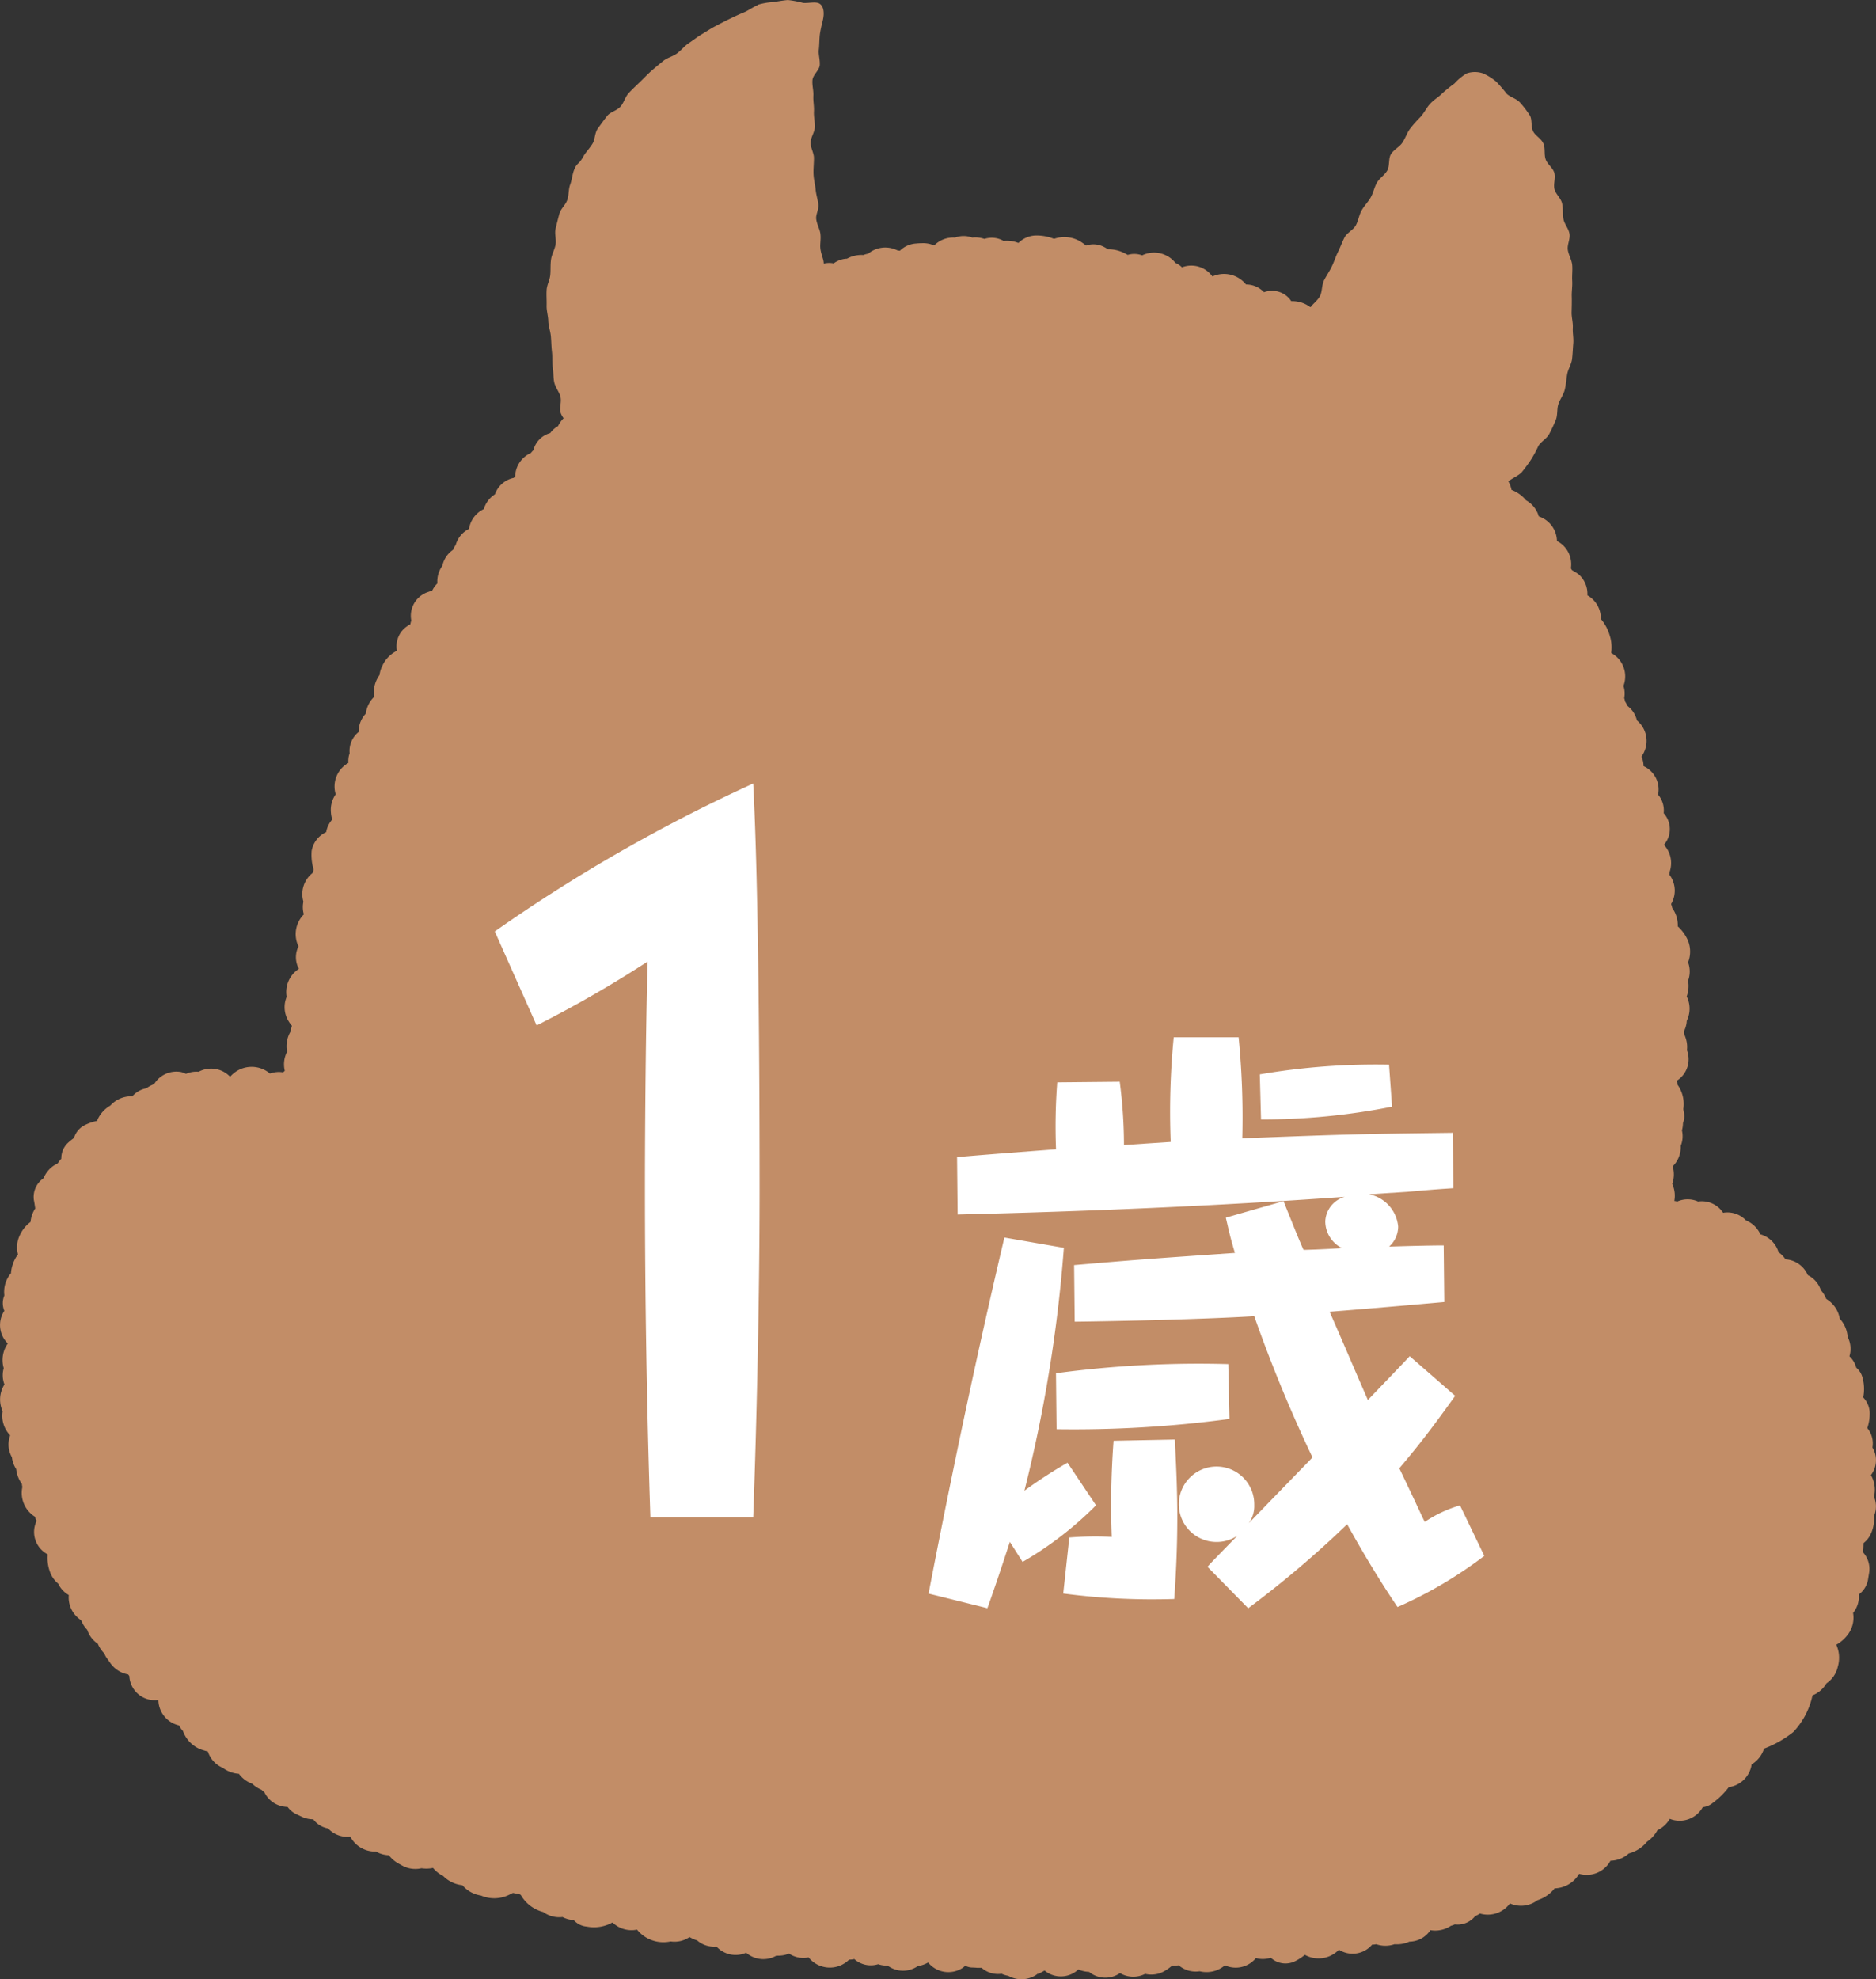 <svg xmlns="http://www.w3.org/2000/svg" xmlns:xlink="http://www.w3.org/1999/xlink" width="91" height="96" viewBox="0 0 91 96">
  <rect x="0" y="0" width="91" height="96" fill="#333333" stroke="none"/>
  <defs>
    <clipPath id="clip-path">
      <rect id="長方形_2322" data-name="長方形 2322" width="48" height="40" fill="none"/>
    </clipPath>
  </defs>
  <g id="グループ_15567" data-name="グループ 15567" transform="translate(-549 -858.998)">
    <g id="_文字" transform="translate(548.979 859)">
      <path id="パス_68033" data-name="パス 68033" d="M90.209,81.418a1.133,1.133,0,0,0,.426-.714c.015-.088.029-.184.044-.272a1.2,1.2,0,0,0-.3-1.052,1.474,1.474,0,0,0,.029-.177c0-.088.007-.177.007-.258a1.181,1.181,0,0,0,.33-.4,1.682,1.682,0,0,0,.176-.912,1.18,1.18,0,0,0,0-.935,1.428,1.428,0,0,0-.147-1.052,1.19,1.19,0,0,0,.073-1.339,1.156,1.156,0,0,0-.25-.942,2.145,2.145,0,0,0,.118-.736,1.119,1.119,0,0,0-.316-.751,2.073,2.073,0,0,0-.029-.942.926.926,0,0,0-.308-.5,1.151,1.151,0,0,0-.33-.552,1.258,1.258,0,0,0-.088-.942,1.462,1.462,0,0,0-.382-.883,1.386,1.386,0,0,0-.654-.957,1.43,1.43,0,0,0-.264-.427,1.241,1.241,0,0,0-.632-.728,1.263,1.263,0,0,0-1.08-.765,1.372,1.372,0,0,0-.338-.346,1.286,1.286,0,0,0-.881-.868,1.336,1.336,0,0,0-.7-.677,1.244,1.244,0,0,0-1.109-.368,1.232,1.232,0,0,0-1.212-.545,1.247,1.247,0,0,0-1.014,0,.944.944,0,0,0-.14-.029,1.372,1.372,0,0,0-.1-.824,1.408,1.408,0,0,0,.022-.854,1.321,1.321,0,0,0,.389-.993,1.253,1.253,0,0,0,.059-.751,1.466,1.466,0,0,0,.051-.353.963.963,0,0,0,.044-.522l-.029-.155a1.607,1.607,0,0,0-.286-1.192.8.8,0,0,0-.022-.191h0a1.234,1.234,0,0,0,.485-1.472,1.353,1.353,0,0,0-.051-.559,2.211,2.211,0,0,0-.1-.265v-.088a1.291,1.291,0,0,0,.132-.412.5.5,0,0,0,.007-.088.3.3,0,0,1,.022-.059,1.342,1.342,0,0,0-.022-1.141,1.5,1.5,0,0,0,.066-.765,1.28,1.28,0,0,0,0-.89,1.413,1.413,0,0,0-.1-1.244,1.923,1.923,0,0,0-.4-.5,1.422,1.422,0,0,0-.264-.883,1.567,1.567,0,0,0-.059-.2,1.284,1.284,0,0,0-.037-1.361c-.015-.022-.029-.037-.044-.059,0-.044.007-.088.007-.132a1.3,1.3,0,0,0-.264-1.31v-.022a1.154,1.154,0,0,0-.022-1.523,1.187,1.187,0,0,0-.272-.9,1.243,1.243,0,0,0-.705-1.383,1.123,1.123,0,0,0-.1-.464,1.293,1.293,0,0,0-.184-1.722c-.015-.007-.022-.022-.037-.029a1.223,1.223,0,0,0-.455-.7,2.261,2.261,0,0,0-.125-.228.591.591,0,0,0-.037-.155,1.144,1.144,0,0,0-.037-.589,1.29,1.29,0,0,0-.595-1.6,1.9,1.9,0,0,0-.081-.883,2.122,2.122,0,0,0-.419-.765,1.284,1.284,0,0,0-.654-1.148,1.244,1.244,0,0,0-.441-1.03,3.514,3.514,0,0,0-.308-.191.549.549,0,0,0-.051-.088,1.265,1.265,0,0,0-.676-1.325,1.281,1.281,0,0,0-.881-1.192,1.288,1.288,0,0,0-.617-.78,1.673,1.673,0,0,0-.705-.508,1.45,1.45,0,0,0-.2-.493v-.206a1.311,1.311,0,0,0-.881-1.185,1.247,1.247,0,0,0-.617-.464v-.007a1.359,1.359,0,0,0-.955-1.457,1.282,1.282,0,0,0-1.337-.927,2.043,2.043,0,0,0-.066-.243,1.283,1.283,0,0,0-.918-.824,1.286,1.286,0,0,0-.8-.5,1.371,1.371,0,0,0-.25-.213,1.3,1.3,0,0,0-.8-.537,2.35,2.35,0,0,0-.36-.052,1.385,1.385,0,0,0-.683-.765,1.745,1.745,0,0,0-.6-.162,1.065,1.065,0,0,0-.918-.64,1.739,1.739,0,0,0-.4-.206,1.433,1.433,0,0,0-.9-.272,1.11,1.11,0,0,0-1.322-.434,1.193,1.193,0,0,0-.874-.375,1.364,1.364,0,0,0-1.63-.39,1.26,1.26,0,0,0-1.476-.442.958.958,0,0,0-.316-.213,1.325,1.325,0,0,0-1.616-.368,1.082,1.082,0,0,0-.7-.022,2.3,2.3,0,0,0-.33-.162,1.66,1.66,0,0,0-.632-.11,1.168,1.168,0,0,0-.162-.1,1.117,1.117,0,0,0-.9-.081,1.351,1.351,0,0,0-.162-.125,1.507,1.507,0,0,0-1.388-.2,2.252,2.252,0,0,0-.933-.162,1.237,1.237,0,0,0-.793.361,1.533,1.533,0,0,0-.727-.1.106.106,0,0,1-.022-.015,1.144,1.144,0,0,0-.9-.081,1.353,1.353,0,0,0-.595-.066,1.193,1.193,0,0,0-.83,0,1.307,1.307,0,0,0-1.014.383,1.316,1.316,0,0,0-.6-.11c-.1,0-.184.007-.279.015a1.231,1.231,0,0,0-.786.353l-.125-.022a1.306,1.306,0,0,0-1.41.162,1.233,1.233,0,0,0-.235.066,1.45,1.45,0,0,0-.793.177,1.144,1.144,0,0,0-.646.228,1.106,1.106,0,0,0-.632.059,2.474,2.474,0,0,0-.485.265,1.343,1.343,0,0,0-1.116.5,1.365,1.365,0,0,0-1.116.728,1.508,1.508,0,0,0-.213.052.979.979,0,0,0-.176.081h0a1.256,1.256,0,0,0-1.381.684v.007a1.552,1.552,0,0,0-.4.478,1.428,1.428,0,0,0-.514.088.565.565,0,0,0-.235,0,4.519,4.519,0,0,0-.823.162,1.059,1.059,0,0,0-.742.728,1.486,1.486,0,0,0-.477.434,1.49,1.49,0,0,0-.389.419,1.267,1.267,0,0,0-.588.449,1.336,1.336,0,0,0-.448.11,1.286,1.286,0,0,0-1.249.795,1.44,1.44,0,0,0-.426.191,1.932,1.932,0,0,0-.668.714,1.442,1.442,0,0,0-.235.184,1.354,1.354,0,0,0-1.058.765,1.2,1.2,0,0,0-.382.338,1.153,1.153,0,0,0-.815.832,1.009,1.009,0,0,0-.118.132,1.276,1.276,0,0,0-.764,1.126c-.022.029-.044.052-.066.081a1.241,1.241,0,0,0-.918.8,1.27,1.27,0,0,0-.536.714,1.286,1.286,0,0,0-.72.964,1.238,1.238,0,0,0-.646.78,1.218,1.218,0,0,0-.132.235,1.258,1.258,0,0,0-.514.773,1.278,1.278,0,0,0-.242.854,1.256,1.256,0,0,0-.25.346.023.023,0,0,0-.015.007l-.191.066a1.214,1.214,0,0,0-.808,1.391.637.637,0,0,0-.044.169,1.277,1.277,0,0,0-.132.081,1.169,1.169,0,0,0-.521,1.207,1.526,1.526,0,0,0-.705.721,1.412,1.412,0,0,0-.14.456,1.448,1.448,0,0,0-.264,1.06,1.366,1.366,0,0,0-.4.809,1.251,1.251,0,0,0-.345.89,1.178,1.178,0,0,0-.441,1.038,1.092,1.092,0,0,0-.059.464,1.307,1.307,0,0,0-.617,1.523,1.312,1.312,0,0,0-.235.824,1.6,1.6,0,0,0,.066.4,1.248,1.248,0,0,0-.294.611,1.231,1.231,0,0,0-.705.92,2.487,2.487,0,0,0,.1.905,1.27,1.27,0,0,0-.051.155,1.3,1.3,0,0,0-.448,1.391,1.26,1.26,0,0,0,.022.618A1.356,1.356,0,0,0,14.5,50a1.18,1.18,0,0,0-.044.957l.066.132a1.335,1.335,0,0,0-.595,1.361,1.29,1.29,0,0,0,.1,1.192,1.588,1.588,0,0,0,.154.213,1.145,1.145,0,0,0-.059.265,1.417,1.417,0,0,0-.176.993,1.323,1.323,0,0,0-.11.927.8.8,0,0,0-.081.074,1.247,1.247,0,0,0-.639.059,1.369,1.369,0,0,0-1.932.155,1.272,1.272,0,0,0-1.528-.243,1.252,1.252,0,0,0-.61.1c-.073-.029-.14-.052-.213-.081a1.264,1.264,0,0,0-1.337.581,1.529,1.529,0,0,0-.375.2,1.21,1.21,0,0,0-.683.39,1.362,1.362,0,0,0-1.065.449,1.49,1.49,0,0,0-.646.743,2.4,2.4,0,0,0-.639.228,1.021,1.021,0,0,0-.477.6,3.044,3.044,0,0,0-.316.258,1.028,1.028,0,0,0-.3.751l-.037.037a1.822,1.822,0,0,0-.14.191,1.327,1.327,0,0,0-.683.714,1.1,1.1,0,0,0-.47,1.067c.029.132.044.265.066.4a1.43,1.43,0,0,0-.228.655,1.647,1.647,0,0,0-.529.662,1.343,1.343,0,0,0-.081.912,1.7,1.7,0,0,0-.279.567,1.484,1.484,0,0,0-.059.346,1.391,1.391,0,0,0-.323,1.074l-.037.11a.96.96,0,0,0,.037.64A1.246,1.246,0,0,0,.4,69.262a1.393,1.393,0,0,0-.2,1.192v.015a1.234,1.234,0,0,0,.037.78,1.372,1.372,0,0,0-.088,1.3,1.365,1.365,0,0,0,.367,1.17A1.248,1.248,0,0,0,.6,74.781a1.351,1.351,0,0,0,.206.574,1.5,1.5,0,0,0,.279.721.463.463,0,0,0,.022.14,1.362,1.362,0,0,0,.61,1.45.754.754,0,0,0,.081.2,1.228,1.228,0,0,0,.536,1.626,1.954,1.954,0,0,0,.11.846,1.3,1.3,0,0,0,.4.574,1.248,1.248,0,0,0,.514.552,1.309,1.309,0,0,0,.6,1.222,1.344,1.344,0,0,0,.294.464,1.286,1.286,0,0,0,.514.677,1.474,1.474,0,0,0,.316.471.97.97,0,0,0,.132.243c.051.074.11.147.162.228a1.348,1.348,0,0,0,.859.545c.022.022.037.052.059.074a1.233,1.233,0,0,0,1.41,1.163,1.281,1.281,0,0,0,1,1.236,1.206,1.206,0,0,0,.191.272A1.492,1.492,0,0,0,9.913,89a1.835,1.835,0,0,0,.191.052,1.281,1.281,0,0,0,.727.795,1.434,1.434,0,0,0,.778.287,1.4,1.4,0,0,0,.654.486,1.342,1.342,0,0,0,.441.287c.044.044.1.088.147.132a1.249,1.249,0,0,0,.889.677c.081.015.162.022.235.029a1.105,1.105,0,0,0,.433.353c.081.037.169.081.25.118a1.3,1.3,0,0,0,.558.125,1.149,1.149,0,0,0,.72.442,1.262,1.262,0,0,0,1.058.4.056.056,0,0,1,.029.015,1.351,1.351,0,0,0,1.234.706,1.33,1.33,0,0,0,.624.177,1.552,1.552,0,0,0,.463.4l.242.132a1.323,1.323,0,0,0,.881.1,1.582,1.582,0,0,0,.558-.015,1.5,1.5,0,0,0,.492.39,1.529,1.529,0,0,0,.933.449,1.467,1.467,0,0,0,.9.5A1.633,1.633,0,0,0,24.7,96.01c.059-.029.118-.059.184-.1h0c-.154.081-.073.044.022,0a1.091,1.091,0,0,0,.264.037c.037.022.073.037.11.059a1.768,1.768,0,0,0,1.094.832,1.3,1.3,0,0,0,.933.243,1.275,1.275,0,0,0,.543.147.953.953,0,0,0,.632.316,1.833,1.833,0,0,0,1.249-.2,1.329,1.329,0,0,0,1.19.346,1.643,1.643,0,0,0,1.63.574,1.284,1.284,0,0,0,.918-.213,1.472,1.472,0,0,0,.367.162,1.244,1.244,0,0,0,.94.3,1.26,1.26,0,0,0,1.439.3,1.276,1.276,0,0,0,1.469.14,1.351,1.351,0,0,0,.61-.1,1.238,1.238,0,0,0,.947.184,1.326,1.326,0,0,0,1.968.11.929.929,0,0,0,.25-.029,1.2,1.2,0,0,0,1.16.25,1.2,1.2,0,0,0,.455.066,1.255,1.255,0,0,0,1.462.029,1.539,1.539,0,0,0,.507-.177,1.268,1.268,0,0,0,1.7.243c.037-.029.066-.059.1-.088a.78.78,0,0,0,.316.088c.088,0,.184.007.272.015h.206a1.206,1.206,0,0,0,.969.287,1.255,1.255,0,0,0,.323.1,1.3,1.3,0,0,0,1.351-.044l.235-.169c-.33.243-.029.074.176-.044a1.233,1.233,0,0,0,1.638-.052,1.417,1.417,0,0,0,.521.118,1.243,1.243,0,0,0,1.5.059,1.259,1.259,0,0,0,1.219.037,1.272,1.272,0,0,0,1.006-.177,2.265,2.265,0,0,0,.3-.221,2.322,2.322,0,0,0,.323-.015,1.261,1.261,0,0,0,1.014.287,1.376,1.376,0,0,0,1.226-.287,1.271,1.271,0,0,0,1.506-.353.331.331,0,0,1,.081.022,1.269,1.269,0,0,0,.639-.037,1.053,1.053,0,0,0,1.146.184,2.512,2.512,0,0,0,.507-.324,1.366,1.366,0,0,0,1.652-.25,1.235,1.235,0,0,0,1.608-.243.91.91,0,0,0,.2-.022,1.362,1.362,0,0,0,.889,0,1.492,1.492,0,0,0,.72-.125,1.245,1.245,0,0,0,1.021-.559,1.386,1.386,0,0,0,1-.213.78.78,0,0,0,.184-.066,1.082,1.082,0,0,0,.984-.4,1.44,1.44,0,0,0,.235-.125,1.336,1.336,0,0,0,1.454-.493,1.323,1.323,0,0,0,1.337-.155,1.736,1.736,0,0,0,.646-.375,1.509,1.509,0,0,0,.184-.2,1.418,1.418,0,0,0,1.19-.706,1.312,1.312,0,0,0,1.52-.633,1.356,1.356,0,0,0,.889-.353,1.688,1.688,0,0,0,.881-.567,1.588,1.588,0,0,0,.507-.559,1.366,1.366,0,0,0,.6-.552,1.286,1.286,0,0,0,1.6-.567.9.9,0,0,0,.485-.206,3.856,3.856,0,0,0,.778-.765,1.305,1.305,0,0,0,1.094-1.023.265.265,0,0,1,.015-.081,1.368,1.368,0,0,0,.6-.765,5.16,5.16,0,0,0,1.425-.809,3.723,3.723,0,0,0,.925-1.773,1.365,1.365,0,0,0,.676-.581,1.318,1.318,0,0,0,.551-.809,1.531,1.531,0,0,0-.073-1.067,1.756,1.756,0,0,0,.521-.442,1.361,1.361,0,0,0,.294-1.1,1.259,1.259,0,0,0,.279-.89Z" transform="translate(0 -4.102)" fill="#c28d67"/>
      <path id="パス_68034" data-name="パス 68034" d="M86.127,16.922a4.613,4.613,0,0,1,.265-.714c.1-.2.361-.353.493-.611.1-.213.074-.508.191-.751.11-.213.258-.427.375-.67.11-.221.184-.471.3-.706s.2-.471.316-.7.419-.353.545-.581.155-.493.28-.721.316-.412.442-.633.177-.493.3-.714.383-.375.508-.6.044-.581.177-.787c.14-.228.419-.353.552-.559.155-.228.228-.486.375-.677a5.943,5.943,0,0,1,.508-.574c.184-.206.294-.449.456-.625.184-.206.427-.338.589-.508a6.206,6.206,0,0,1,.6-.486,2.484,2.484,0,0,1,.6-.493,1.229,1.229,0,0,1,.78,0,2.7,2.7,0,0,1,.655.412,7.6,7.6,0,0,1,.5.581c.169.162.471.228.655.434a4.889,4.889,0,0,1,.464.611c.125.2.044.53.162.773.1.213.4.353.5.6.1.221.022.522.11.765s.346.4.419.655-.059.537.007.787.309.434.368.684.022.508.066.758.25.464.294.721-.118.53-.081.78.191.486.213.736-.015.508,0,.765-.029.508-.022.758,0,.5-.007.758.074.508.059.758.044.515.022.765-.029.515-.059.758-.191.486-.235.728-.059.508-.118.751-.228.464-.309.7-.029.53-.125.765a7.416,7.416,0,0,1-.324.692c-.118.221-.39.361-.522.574a5.306,5.306,0,0,1-.361.67,7.43,7.43,0,0,1-.456.618c-.184.177-.442.272-.64.434-.28.228-.265.155-.655.258-.206.059-.456.258-.721.191a1.877,1.877,0,0,1-.684-.346c-.132-.1-.2-.434-.464-.655-.169-.147-.456-.221-.67-.412-.184-.155-.368-.338-.574-.515-.184-.162-.4-.316-.6-.493s-.383-.338-.581-.508-.316-.419-.515-.589-.442-.28-.64-.449-.412-.316-.611-.478-.412-.324-.611-.486-.412-.338-.6-.493c-.213-.169-.419-.331-.611-.478-.228-.177-.39-.4-.574-.53a3.315,3.315,0,0,0-.692-.324c-.375-.1-.331-.118-.28-.64a1.484,1.484,0,0,1,.184-.751Z" transform="translate(-22.826 -1.256)" fill="#c28d67"/>
      <path id="パス_68035" data-name="パス 68035" d="M46.379.228A3.3,3.3,0,0,1,47.107.1c.221-.029.478-.081.729-.1a4.651,4.651,0,0,1,.736.14c.272.022.6-.074.787.029.221.125.243.464.184.751-.037.184-.11.427-.155.736-.029.221-.022.478-.052.751-.029.235.066.493.044.758-.022.243-.331.464-.353.721s.059.5.044.758.044.5.029.758.052.508.044.758-.2.5-.206.751.162.508.162.751-.029.508-.022.751c.007.265.074.508.1.743.022.265.1.5.132.728.044.258-.132.522-.1.743.037.265.169.478.2.692.037.272-.022.515,0,.714.029.287.147.508.162.692.029.3-.074.545,0,.736.029.066.037.324-.324.6-.169.132-.486.147-.721.316-.191.132-.353.353-.581.508-.2.14-.434.258-.655.4s-.375.346-.6.493-.478.191-.7.338-.471.213-.684.353-.375.368-.6.508-.434.272-.655.4-.464.228-.684.361-.5.177-.714.316-.346.434-.559.567-.434.28-.655.412-.574.066-.787.191-.331.456-.545.589-.545.118-.758.243c-.235.14-.353.449-.552.574-.25.155-.589.1-.78.206-.412.25-.213.662-.581.567s-.059-.3-.228-.743c-.074-.2-.316-.383-.4-.655-.066-.213.059-.515-.007-.773-.059-.228-.243-.434-.3-.692-.052-.235-.029-.486-.074-.743-.037-.235-.007-.493-.037-.743s-.029-.486-.052-.743-.118-.486-.125-.743-.088-.493-.081-.751-.015-.5,0-.751.155-.486.177-.736,0-.5.037-.751.177-.471.221-.721-.059-.515,0-.765.118-.486.184-.728.3-.427.383-.67.052-.508.14-.743.1-.493.2-.736c.147-.353.206-.206.442-.633.1-.184.287-.368.442-.618.125-.191.1-.515.258-.736.14-.191.287-.4.456-.611.147-.191.471-.25.648-.456.162-.184.221-.464.4-.655s.353-.353.545-.537.353-.361.545-.53.383-.324.581-.486.464-.213.67-.368.361-.361.574-.5.4-.294.625-.427.427-.272.655-.39.449-.235.677-.346.456-.221.692-.316.449-.265.692-.361Z" transform="translate(-9.596)" fill="#c28d67"/>
    </g>
    <g id="グループ_15527" data-name="グループ 15527" transform="translate(573 897)">
      <g id="グループ_15526" data-name="グループ 15526" transform="translate(0 0)" clip-path="url(#clip-path)">
        <path id="パス_70344" data-name="パス 70344" d="M0,7.174A78.417,78.417,0,0,1,12.536,0c.266,5.093.31,14.258.31,19.66,0,4.916-.132,11.026-.31,15.942H7.549c-.177-5.358-.265-10.672-.265-16.029,0-2.968.044-8.1.132-10.939a56.92,56.92,0,0,1-5.386,3.1Z" transform="translate(0 0)" fill="#fff"/>
        <path id="パス_70345" data-name="パス 70345" d="M29.573,35.21a17.072,17.072,0,0,1-3.561,2.746l-.618-.973c-.529,1.624-.795,2.391-1.089,3.218l-2.855-.709c1.118-5.786,2.325-11.542,3.679-17.27l2.884.5A69.642,69.642,0,0,1,26.1,34.5a23.257,23.257,0,0,1,2.09-1.358ZM22.833,18.325c.5-.058,4.032-.325,4.8-.383a28.166,28.166,0,0,1,.059-3.247l3.031-.03a23.624,23.624,0,0,1,.206,3.07l2.266-.149a37.252,37.252,0,0,1,.147-5.077h3.148a39.575,39.575,0,0,1,.178,4.9c5.445-.207,5.708-.207,10.211-.266l.029,2.686c-.412.03-.589.03-2.237.176l-1.854.118a1.765,1.765,0,0,1,1.413,1.565,1.313,1.313,0,0,1-.44.974c.882-.03,2.059-.058,2.648-.058l.029,2.745c-1.648.148-3.707.325-5.562.472.942,2.155,1.03,2.391,1.855,4.281.735-.768,1.56-1.623,2.03-2.126L46.994,29.9c-1.354,1.889-1.913,2.568-2.708,3.513,1.03,2.155,1.118,2.391,1.236,2.6a6.14,6.14,0,0,1,1.707-.8l1.178,2.451a20.636,20.636,0,0,1-4.208,2.48c-.618-.915-1.414-2.155-2.444-4.015a49.231,49.231,0,0,1-4.8,4.074l-1.972-2.007c.088-.118.235-.266,1.442-1.507a1.817,1.817,0,0,1-1,.3,1.83,1.83,0,1,1,1.824-1.8,1.425,1.425,0,0,1-.264.886l3.089-3.188a70.191,70.191,0,0,1-2.825-6.849c-2.5.149-6.416.237-8.71.266l-.029-2.745c3.12-.267,3.589-.3,7.8-.591-.264-.885-.293-1.091-.441-1.711l2.8-.8c.44,1.093.706,1.771.97,2.363.266,0,1.678-.06,1.855-.09a1.462,1.462,0,0,1-.8-1.3,1.3,1.3,0,0,1,.942-1.182c-6.238.444-12.507.709-18.775.857ZM36.047,31.019a56.6,56.6,0,0,1-8.387.5l-.029-2.715a51.945,51.945,0,0,1,8.357-.444Zm-2.649,1c.029.709.118,2.185.118,3.719,0,1.772-.088,3.13-.148,4.016a33.028,33.028,0,0,1-5.385-.266l.294-2.716a15.668,15.668,0,0,1,2.06-.03,41.506,41.506,0,0,1,.087-4.664ZM43.933,15.875a32.222,32.222,0,0,1-6.356.62l-.059-2.185a33.164,33.164,0,0,1,6.269-.472Z" transform="translate(-0.408 -0.2)" fill="#fff"/>
      </g>
    </g>
  </g>
</svg>
